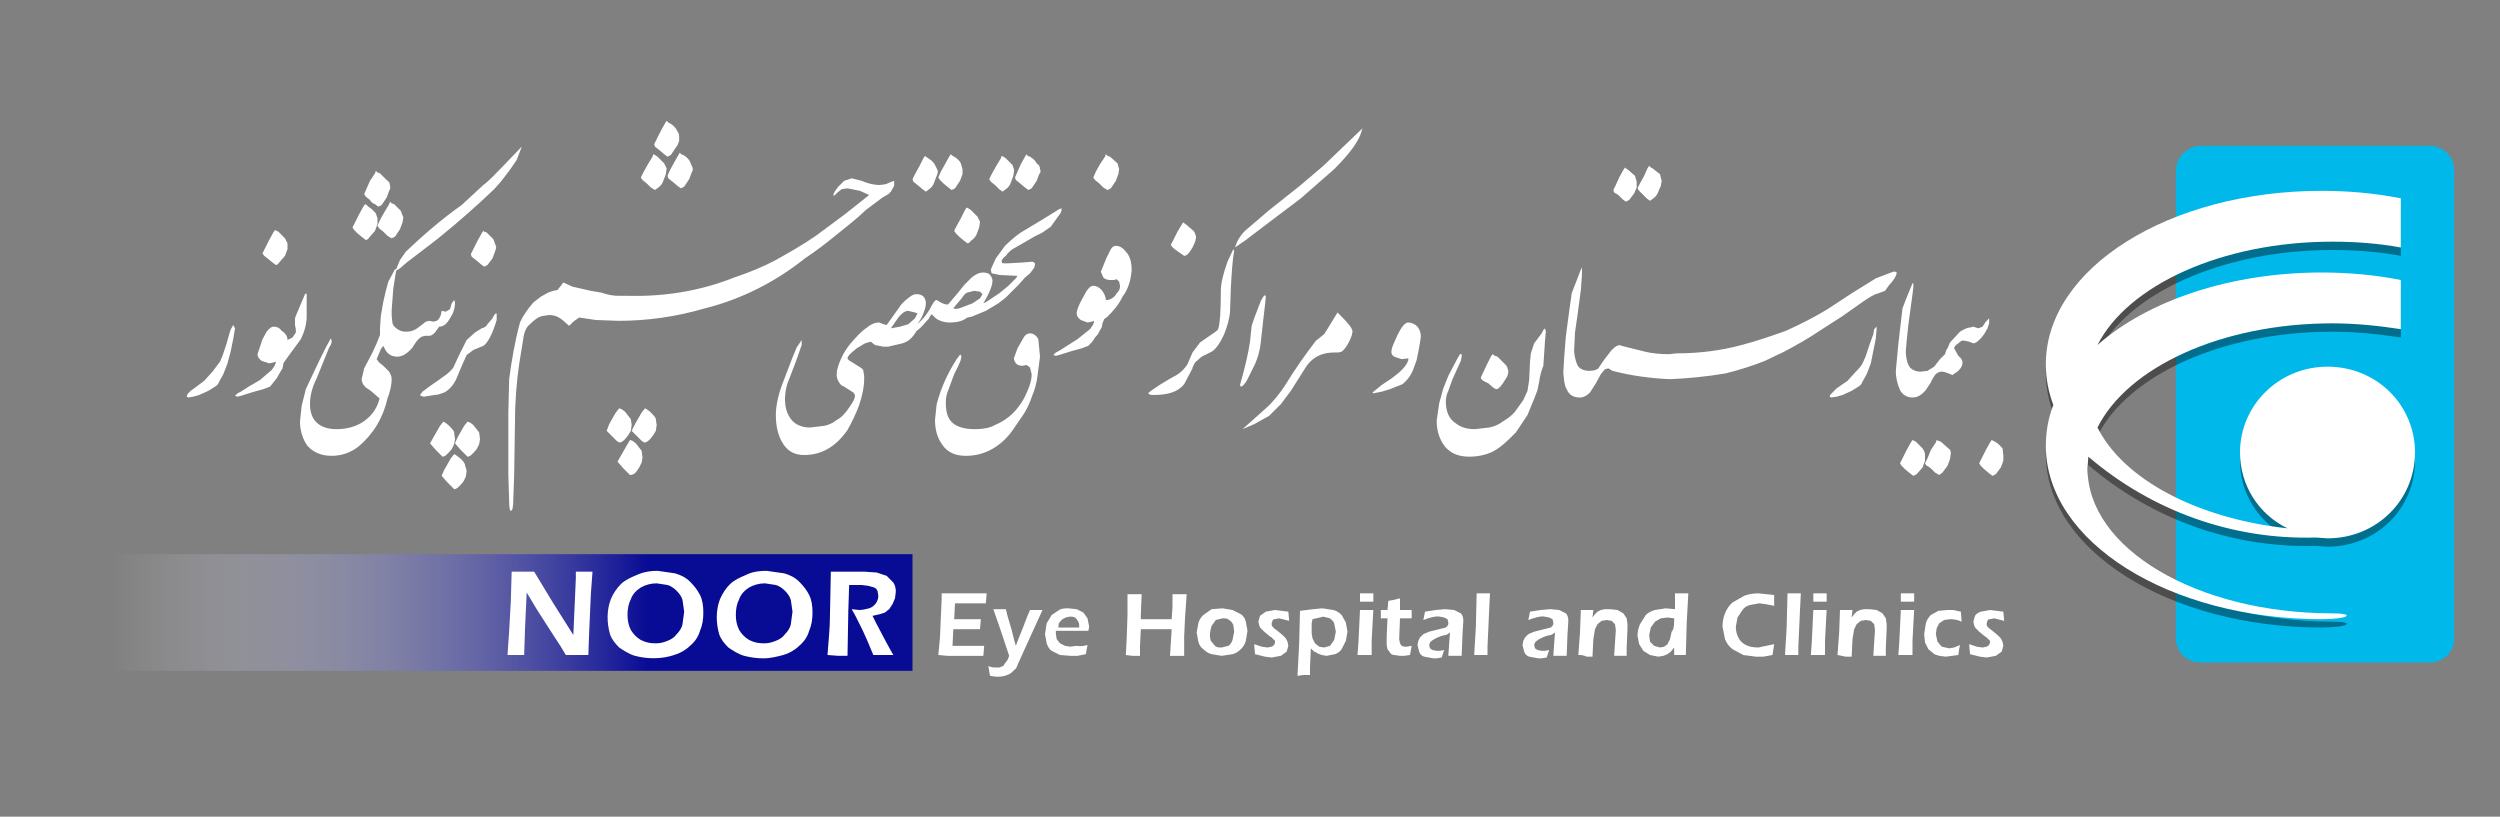 <?xml version="1.0" encoding="utf-8"?>
<!-- Generator: Adobe Illustrator 24.0.1, SVG Export Plug-In . SVG Version: 6.00 Build 0)  -->
<svg version="1.1" id="Layer_1" xmlns="http://www.w3.org/2000/svg" xmlns:xlink="http://www.w3.org/1999/xlink" x="0px" y="0px"
	 viewBox="0 0 300 98" style="enable-background:new 0 0 300 98;" xml:space="preserve">
<rect x="0" y="0" width="300" height="98" fill="#808080" stroke="none"/>
<style type="text/css">
	.st0{fill:#00B8EA;}
	.st1{opacity:0.4;enable-background:new    ;}
	.st2{fill:#FFFFFF;}
	.st3{fill:url(#SVGID_1_);}
</style>
<path class="st0" d="M261.1,20.4c0.1-1.6,1.3-2.8,2.9-2.9h27.6c1.6,0,2.9,1.3,2.9,2.9v56.3c0,1.5-1.3,2.8-2.9,2.8H264
	c-1.6,0-2.8-1.2-2.9-2.8V20.4z"/>
<path class="st1" d="M245.5,44.7c0-11.5,14.8-20.8,33.1-20.8c3.3,0,6.5,0.3,9.5,0.9v5.9c-2.7-0.5-5.5-0.7-8.2-0.7
	c-13.4,0-24.6,5.3-28.2,12.4c6-5.3,15.9-8.7,26.9-8.7c3.3,0,6.5,0.3,9.5,0.9v5.9c-2.6-0.4-5.4-0.7-8.2-0.7
	c-13.4,0-24.6,5.3-28.2,12.5c3.1,6.2,11.9,10.9,22.8,12.1c-3.5-1.7-5.7-5.2-5.7-9.1c0-5.7,4.7-10.3,10.5-10.3
	c5.9,0,10.5,4.6,10.5,10.3s-4.6,10.3-10.5,10.3l-1.4-0.1c-10,0.3-19.7-3.2-27.3-9.7l-0.1,1.4c0,9.6,13.1,17.4,29.4,17.4
	c2.8,0,2,0.7-1.3,0.7c-18.3,0-33.1-9.3-33.1-20.8c0-1.7,0.3-3.4,0.9-4.9C245.8,48,245.5,46.4,245.5,44.7z"/>
<path class="st2" d="M245.5,43.7c0-11.5,14.8-20.8,33.1-20.8c3.3,0,6.5,0.3,9.5,0.9v5.9c-2.7-0.5-5.5-0.7-8.2-0.7
	c-13.4,0-24.6,5.3-28.2,12.4c6-5.3,15.9-8.7,26.9-8.7c3.3,0,6.5,0.3,9.5,0.9v5.9c-2.6-0.4-5.4-0.7-8.2-0.7
	c-13.4,0-24.6,5.3-28.2,12.5c3.1,6.2,11.9,10.9,22.8,12.1c-3.5-1.7-5.7-5.2-5.7-9.1c0-5.7,4.7-10.3,10.5-10.3
	c5.9,0,10.5,4.6,10.5,10.3s-4.6,10.3-10.5,10.3l-1.4-0.1c-10,0.3-19.7-3.2-27.3-9.7l-0.1,1.4c0,9.6,13.1,17.4,29.4,17.4
	c2.8,0,2,0.7-1.3,0.7c-18.3,0-33.1-9.3-33.1-20.8c0-1.7,0.3-3.4,0.9-4.9C245.8,47,245.5,45.4,245.5,43.7z"/>
<linearGradient id="SVGID_1_" gradientUnits="userSpaceOnUse" x1="13.3" y1="2539.39" x2="77.8" y2="2539.39" gradientTransform="matrix(1 0 0 1 0 -2465.89)">
	<stop  offset="0" style="stop-color:#FFFFFF;stop-opacity:0"/>
	<stop  offset="1" style="stop-color:#080B94"/>
</linearGradient>
<path class="st3" d="M12.5,66.5h97v14h-97V66.5z"/>
<path class="st2" d="M78.8,51l-0.1,0.7l-0.3,0.5c-0.5,0.7-0.8,0.9-1.1,0.9L77,52.9l-0.5-0.5l-0.7-0.7l0.4-0.8l0.4-0.7l0.4-0.7
	l0.4-0.5l0.2,0.1l0.4,0.3c0.4,0.4,0.7,0.7,0.7,0.9L78.8,51z M75.8,51l-0.1,0.7l-0.3,0.5c-0.5,0.7-0.8,0.9-1.1,0.9L74,52.9l-0.5-0.5
	l-0.7-0.7l0.3-0.8l0.4-0.7l0.4-0.7l0.4-0.5l0.3,0.1l0.4,0.3l0.7,0.9C75.7,50.3,75.8,51,75.8,51z M77.1,54.9L77,55.5l-0.3,0.6
	C76.3,56.8,76,57,75.6,57l-0.3-0.3l-0.5-0.5l-0.7-0.8l0.4-0.7l0.4-0.7l0.4-0.7l0.3-0.5l0.3,0.1l0.4,0.3l0.7,0.9
	C77,54.1,77.1,54.9,77.1,54.9z M46.8,22.3c0.1,0.2,0,0.4-0.1,0.6l-0.3,0.8l-0.6,0.9l-0.4,0.2L45,24.5c-0.3-0.1-0.5-0.3-0.6-0.5
	l-0.5-0.4l-0.2-0.3l0.3-0.7l0.4-0.9l0.6-0.9l0.1-0.3l0.2,0.2l0.3,0.1l0.8,0.8C46.7,21.8,46.8,22,46.8,22.3z M48.4,26.1l-0.1,0.6
	L48,27.5l-0.6,0.9L47,28.6l-0.5-0.3L46,27.8l-0.5-0.4l-0.2-0.3l0.3-0.7l0.5-0.9l0.6-1l0.1-0.3l0.2,0.2l0.3,0.1l0.8,0.8
	C48.1,25.3,48.4,26.1,48.4,26.1z M45.3,26.2v0.7L45,27.7l-0.7,0.8c-0.1,0.2-0.3,0.3-0.4,0.3l-0.4-0.3L42.9,28l-0.4-0.4l-0.2-0.3
	l0.3-0.6l0.5-1l0.5-0.9l0.2-0.3l0.2,0.1l0.2,0.2c0.5,0.3,0.7,0.6,0.9,0.8C45.1,25.6,45.3,26.2,45.3,26.2z M117.6,26.6l-0.1,0.7
	l-0.3,0.8c-0.1,0.3-0.4,0.6-0.7,0.8c-0.1,0.2-0.3,0.3-0.4,0.3l-0.4-0.3l-0.6-0.5l-0.4-0.4l-0.2-0.3l0.3-0.6l0.5-0.9l0.5-1l0.2-0.3
	l0.2,0.1l0.3,0.2l0.8,0.8C117.3,26,117.6,26.6,117.6,26.6z M34.5,29.2v0.7l-0.3,0.8l-0.7,0.8c-0.1,0.2-0.3,0.3-0.4,0.3l-0.4-0.3
	L32.1,31l-0.4-0.3l-0.2-0.3l0.3-0.6l0.5-1l0.5-0.9l0.2-0.3l0.2,0.1l0.2,0.1l0.8,0.8C34.2,28.6,34.5,29.2,34.5,29.2z M28.2,39.4
	L28,40.6l-0.3,1.5l-0.4,1.5l-0.5,1.3l-0.5,0.9c-0.1,0.3-0.3,0.5-0.5,0.6L25,46.9l-1.1,0.5l-0.7,0.2l-0.6,0.1l-0.2-0.1l0.1-0.3
	c0.1-0.1,0.3-0.4,0.8-0.7l1.2-0.9l1-1.1l0.9-1.2l0.3-0.7l0.5-1.5l0.3-1.1l0.2-0.6L28,39L28.2,39.4z M57.6,52.7l-0.1,0.6l-0.3,0.6
	c-0.5,0.6-0.8,0.9-1.1,0.9l-0.3-0.3L55.3,54l-0.7-0.8l0.3-0.7l0.4-0.7l0.4-0.7l0.4-0.5l0.3,0.1l0.4,0.3l0.7,0.9
	C57.5,51.9,57.6,52.7,57.6,52.7z M54.6,52.7l-0.1,0.6l-0.3,0.6c-0.5,0.6-0.8,0.9-1.1,0.9l-0.3-0.3L52.3,54l-0.7-0.8l0.4-0.7l0.4-0.7
	l0.4-0.7l0.4-0.5l0.2,0.1l0.4,0.3c0.4,0.4,0.7,0.7,0.7,0.9L54.6,52.7L54.6,52.7z M56,56.5l-0.1,0.7l-0.3,0.6
	c-0.5,0.6-0.8,0.9-1.1,0.9l-0.3-0.3l-0.5-0.5L53,57.1l0.3-0.7l0.4-0.7l0.4-0.7l0.4-0.5l0.2,0.1l0.4,0.3c0.4,0.3,0.7,0.7,0.7,0.9
	L56,56.5L56,56.5z M81.5,16.3v0.6c-0.1,0.3-0.2,0.6-0.4,0.8l-0.6,0.9l-0.4,0.2l-0.4-0.3L79.1,18l-0.5-0.4l-0.1-0.3l0.3-0.6l0.5-1
	l0.5-0.9l0.2-0.3l0.2,0.2l0.2,0.1c0.5,0.3,0.7,0.6,0.8,0.8S81.5,16,81.5,16.3z M83.1,20.1c0.1,0.2,0,0.4-0.1,0.6l-0.3,0.8l-0.6,0.9
	l-0.4,0.2l-0.4-0.3l-0.6-0.5l-0.5-0.4l-0.1-0.3l0.3-0.7l0.5-0.9l0.5-0.9l0.2-0.3l0.1,0.2l0.3,0.1c0.5,0.3,0.7,0.6,0.8,0.8
	C82.8,19.4,83.1,20.1,83.1,20.1z M80,20.2l-0.1,0.7l-0.3,0.8c-0.1,0.3-0.3,0.6-0.6,0.8l-0.4,0.3l-0.5-0.3L77.6,22l-0.5-0.4l-0.2-0.3
	l0.3-0.6l0.5-0.9l0.6-1l0.1-0.3l0.2,0.1l0.3,0.2l0.8,0.8C79.7,19.6,80,20.2,80,20.2z M124.8,42.8l-0.3,2.3c-0.1,0.8-0.3,1.6-0.6,2.3
	c-0.3,0.9-0.7,1.8-1.2,2.5l-1.1,1.6c-0.6,0.9-1.4,1.7-2.4,2.3s-2.1,0.9-3.3,0.9c-1.2,0-2.2-0.4-2.8-1.3c-0.6-0.8-0.9-1.8-0.9-3
	l0.2-1.9c0.5-1.9,1.3-3.7,2.4-5.4l0.3-0.4c0.1-0.1,0.1-0.2,0.2-0.1s0.1,0.5-0.3,1.3l-0.5,1l-0.7,1.9c-0.3,0.7-0.3,1.2-0.3,1.6
	c0,1.2,0.3,2,1,2.5c0.6,0.4,1.4,0.6,2.5,0.6c0.8,0,1.7-0.1,2.4-0.5c1.2-0.5,2.2-1.3,2.9-2.3c0.4-0.5,0.7-1.1,1-1.8s0.5-1.3,0.5-2
	l-0.2-0.8l-0.4-0.3l-0.5,0.1c-0.3,0-0.6-0.1-0.8-0.3c-0.1-0.2-0.3-0.4-0.2-0.7l0.4-1.1l0.4-0.7l0.4-0.7c0.2-0.3,0.5-0.4,0.7-0.4
	c0.4,0,0.8,0.3,1,0.7C124.6,40.7,124.8,42.8,124.8,42.8z M134.3,20.3l-0.1,0.6l-0.3,0.8l-0.6,0.9l-0.4,0.2l-0.5-0.3l-0.5-0.5
	l-0.5-0.4l-0.2-0.3l0.3-0.7l0.5-0.9l0.6-0.9l0.1-0.3l0.2,0.2l0.3,0.1l0.9,0.8C134.1,19.6,134.3,20.3,134.3,20.3z M124.8,20.3
	c0.1,0.2,0.1,0.4-0.1,0.6l-0.3,0.8l-0.6,0.9l-0.4,0.2l-0.4-0.3l-0.6-0.5l-0.5-0.4l-0.1-0.3l0.3-0.7l0.4-0.9l0.5-0.9l0.2-0.3l0.1,0.2
	l0.3,0.1c0.5,0.3,0.7,0.6,0.8,0.8C124.7,19.8,124.8,20,124.8,20.3z M121.7,20.4l-0.1,0.7l-0.3,0.8c-0.1,0.3-0.3,0.6-0.6,0.8
	l-0.4,0.3l-0.4-0.3l-0.5-0.5l-0.5-0.4l-0.2-0.3l0.3-0.6l0.5-0.9l0.6-1l0.1-0.3l0.2,0.1l0.3,0.2l0.8,0.8
	C121.5,19.8,121.7,20.4,121.7,20.4z M59.5,29.5c0.1,0.2,0,0.4-0.1,0.7L59.1,31l-0.6,0.8L58.1,32l-0.4-0.3l-0.6-0.5l-0.5-0.4
	l-0.1-0.3l0.3-0.6l0.5-1l0.5-0.9l0.2-0.3l0.1,0.1l0.3,0.1l0.8,0.8C59.2,28.7,59.5,29.5,59.5,29.5z M115.5,20.3v0.6l-0.3,0.8
	l-0.6,0.9l-0.4,0.2l-0.4-0.3l-0.6-0.5l-0.4-0.4l-0.2-0.3l0.3-0.7l0.5-0.9l0.5-0.9l0.2-0.3l0.2,0.2l0.2,0.1c0.5,0.3,0.7,0.6,0.8,0.8
	C115.3,19.6,115.5,20.3,115.5,20.3z M112.5,20.4c0.1,0.2,0,0.5-0.1,0.7l-0.3,0.8c-0.1,0.3-0.3,0.6-0.6,0.8l-0.4,0.3l-0.4-0.3
	l-0.6-0.5l-0.5-0.4l-0.1-0.3l0.3-0.6l0.5-0.9l0.5-1l0.2-0.3l0.1,0.1l0.3,0.2c0.5,0.3,0.7,0.6,0.8,0.8
	C112.2,19.8,112.5,20.4,112.5,20.4z M225.2,39.4l-0.1,1.2l-0.3,1.5l-0.3,1.5l-0.5,1.3l-0.5,0.9c-0.1,0.3-0.3,0.5-0.5,0.6l-0.8,0.5
	l-1.1,0.5l-0.7,0.2l-0.7,0.1l-0.1-0.1c-0.1-0.1,0-0.1,0.1-0.3l0.7-0.7l1.3-0.9l1-1.1c0.3-0.3,0.7-0.7,0.9-1.2l0.3-0.7l0.5-1.5
	l0.4-1.1l0.1-0.6l0.3-0.3L225.2,39.4L225.2,39.4z M234.1,54.4l-0.1,0.7l-0.3,0.8l-0.6,0.8l-0.4,0.3l-0.5-0.3l-0.5-0.5
	c-0.2-0.1-0.3-0.3-0.5-0.3l-0.2-0.3l0.3-0.6l0.4-1l0.6-0.9l0.1-0.3l0.2,0.1l0.3,0.1l0.9,0.8C234,53.9,234.1,54.1,234.1,54.4z
	 M231,54.6v0.7l-0.3,0.8l-0.7,0.8l-0.4,0.2l-0.4-0.3l-0.6-0.5l-0.4-0.4l-0.2-0.3l0.3-0.6l0.5-1l0.5-0.9l0.2-0.3l0.2,0.1l0.2,0.1
	l0.8,0.8C230.9,54.1,231,54.3,231,54.6L231,54.6z M180.9,44.2l0.1,0.3c0,0.4-0.1,0.7-0.4,1.1c-0.4,0.7-0.8,1.1-1,1.1l-0.3-0.1
	l-0.7-0.6l-0.6-0.3c-0.1-0.1-0.3-0.2-0.3-0.4l0.7-1.5l0.5-1l0.2-0.3l0.3,0.2l0.3,0.1l0.8,0.8C180.7,43.8,180.9,44,180.9,44.2z
	 M184.7,45.8l-0.2,1l-0.3,0.8l-0.9,2.2l-1.4,2.1c-0.9,0.9-1.7,1.7-2.6,2.2c-0.9,0.5-2,0.7-3,0.7c-1.3,0-2.2-0.4-2.9-1.2
	c-0.7-0.9-1-2-1-3.1l0.3-2.1l0.5-1.8l0.6-1.5l1.1-2.1l0.3-0.5h0.2v0.3l-0.1,0.5l-1,2.2l-0.5,1.4c-0.2,0.4-0.3,0.8-0.3,1.3
	c0,1.2,0.4,2.1,1.2,2.6c0.6,0.5,1.4,0.7,2.3,0.7l1.7-0.2c0.5-0.1,1.1-0.3,1.6-0.7c0.5-0.3,1.1-0.7,1.5-1.2l1-1.4l0.5-1.1l0.2-1.3
	l0.1-2.2l0.1-1l0.4-1.2L185,40l0.2-0.4l0.2-0.2l0.1,0.4l-0.1,1.1l-0.1,1.5l-0.1,1.5C185,44.4,184.8,45,184.7,45.8z M240.4,54.6v0.7
	l-0.3,0.8l-0.6,0.8l-0.4,0.2l-0.4-0.3l-0.6-0.5l-0.4-0.4l-0.2-0.3l0.3-0.6l0.5-1l0.5-0.9l0.2-0.3l0.2,0.1l0.2,0.1
	c0.5,0.3,0.7,0.6,0.9,0.8C240.3,53.8,240.4,54.6,240.4,54.6z M199.4,21.7l-0.1,0.6L199,23c-0.1,0.3-0.3,0.6-0.6,0.8l-0.4,0.3
	l-0.4-0.3l-0.5-0.5l-0.4-0.4l-0.2-0.3l0.3-0.6l0.5-0.9l0.4-0.9l0.2-0.3l0.2,0.2l0.2,0.1l0.9,0.7L199.4,21.7L199.4,21.7z M196.4,21.8
	v0.7l-0.3,0.7l-0.6,0.8l-0.4,0.2l-0.4-0.3l-0.5-0.5l-0.5-0.3l-0.1-0.3l0.3-0.6l0.4-0.9l0.5-0.9l0.2-0.3l0.1,0.1l0.3,0.2l0.8,0.7
	C196.2,21.1,196.4,21.8,196.4,21.8z M200.4,45.5c-2.3-0.1-4.6-0.4-6.9-1l-0.5-0.3l-0.4,0.1l-0.5,0.6l-0.6,1.1l-0.7,1.1
	c-0.4,0.4-0.8,0.6-1.2,0.6c-0.8,0-1.3-0.3-1.6-1c-0.3-0.5-0.3-1.1-0.4-1.9v-0.1l0.1-1.8l0.2-2.5l0.3-2.3l0.4-2.9l1.2-3.1
	c0.1,0.5,0,1.4-0.1,2.7l-0.4,3l-0.3,2.1l-0.1,2v0.4c0.1,0.8,0.3,1.4,0.5,1.7c0.3,0.3,0.7,0.5,1.3,0.5c0.5,0,0.9-0.1,1.1-0.3l0.6-0.9
	l1-1.3c0.5-0.5,0.9-0.7,1.2-0.5l2.8,0.7c0.8,0.2,1.8,0.3,2.9,0.3l0.9-0.1c2.6,0,5.2-0.3,7.8-1c1.9-0.5,3.6-1.1,5.3-1.7
	c2-0.9,3.7-1.8,5-2.6l2.9-1.9l2.9-1.8l2.1-0.8c0.3,0,0.4,0,0.4,0.2l-0.1,0.3c-0.2,0.4-0.5,0.8-0.8,1.1l-0.5,0.7l-0.8,0.3
	c-0.5,0.1-1.1,0.5-1.7,0.9L221,38l-2.5,1.6c-1.6,1.1-3.1,1.9-4.4,2.6l-2.3,1.1c-1.5,0.6-3.1,1.1-4.7,1.5
	C204.8,45.2,202.6,45.4,200.4,45.5L200.4,45.5z M236.8,39.2l0.3,0.1l0.3,0.1l0.5-0.2l0.4-0.6l0.4-0.4v0.6l-0.2,0.6l-0.4,0.7
	c-0.5,0.7-1,1.1-1.3,1.1l-0.5-0.2l-0.5-0.1c-0.3-0.1-0.5,0-0.8,0.3c-0.3,0.2-0.5,0.4-0.5,0.6l0.5,0.9c0.4,0.3,0.5,0.6,0.5,0.8
	c0,0.3-0.1,0.6-0.5,1l-0.7,0.5l-0.5-0.2c-0.3-0.1-0.5-0.2-0.8-0.2s-0.5,0.1-0.8,0.4c-0.2,0.3-0.4,0.6-0.5,0.9l-0.6,0.9
	c-0.5,0.6-1,0.9-1.6,0.9s-1.2-0.3-1.5-0.9c-0.3-0.7-0.5-1.4-0.5-2.3l0.3-3.2l0.5-4.3l0.5-1.3l0.7-1.7h0.1v0.5l-0.1,0.8L229,39
	l-0.2,1.9l-0.1,1.2c0,0.9,0.2,1.6,0.5,2c0.3,0.3,0.7,0.5,1.3,0.5l0.8-0.1l0.8-0.5l0.7-0.9l0.4-0.4l0.2-0.2c0.1-0.2,0.1-0.5,0.3-0.7
	l0.3-0.7l1.2-1.3c0.5-0.3,0.9-0.5,1.2-0.5L236.8,39.2L236.8,39.2z M132.9,36c0.5-0.1,0.9-0.4,1.1-0.8c0.3-0.3,0.4-0.5,0.4-0.9
	l-0.1-0.5l-0.3-0.3l-0.3,0.1h-0.5c-0.3,0-0.6-0.1-0.8-0.3l-0.3-0.7l0.7-1.7l0.5-1c0.2-0.3,0.4-0.4,0.6-0.4c0.5,0,0.9,0.3,1.2,0.7
	c0.5,0.5,0.7,1.3,0.7,2.2c-0.1,1.2-0.4,2.3-1.1,3.2c-0.4,0.9-1.1,1.7-1.8,2.4l-0.4,0.3l-0.2,0.5l-0.1,0.5l-0.3,0.5
	c-0.1,0.3-0.3,0.5-0.5,0.7c-0.2,0.4-0.5,0.7-0.8,1l-0.8,0.3l-1.1,0.3l-1.6,0.5l-0.4,0.1l-0.3-0.1l0.3-0.3l0.4-0.2l1.1-0.7l1.1-0.7
	l1.5-1.2c0.3-0.4,0.5-0.7,0.5-1l-0.3,0.1l-0.5,0.1l-0.8-0.3c-0.3-0.2-0.5-0.5-0.5-0.8s0.2-0.9,0.7-1.8l0.5-0.9
	c0.3-0.4,0.5-0.6,0.8-0.6c0.4,0,0.7,0.2,1,0.5c0.3,0.4,0.5,0.8,0.5,1.2L132.9,36L132.9,36z M108.3,41.2l-1.3,0.3l-0.4,0.1H106
	l-1-0.2l-0.5-0.4l-0.7,0.2l-1,0.6l-0.6,0.5c-0.3,0.3-0.5,0.5-0.5,0.7c0,0.1,0.2,0.3,0.6,0.5l0.8,0.5c0.3,0.2,0.5,0.3,0.5,0.5
	l0.1,0.6v0.4c0,0.9-0.2,1.9-0.6,3.1c-0.4,1.1-0.9,2.1-1.4,3c-1.4,2-3.1,3-5.2,3c-1.1,0-1.9-0.4-2.5-1.3c-0.6-0.9-0.9-2.1-0.9-3.5
	c0-0.9,0.2-2.1,0.7-3.5l1.3-3.4l0.5-1.2l0.6-0.9v0.6l-0.7,2l-1,2.6c-0.2,0.6-0.3,1.3-0.3,1.9c0,1.1,0.3,1.9,0.8,2.5s1.3,0.9,2.2,0.9
	l1.7-0.2c0.5-0.1,1-0.3,1.5-0.7c0.6-0.3,1.1-0.9,1.5-1.5c0.5-0.7,0.7-1.1,0.7-1.5l-0.2-0.3l-1.1-0.7c-0.3-0.1-0.5-0.3-0.6-0.5
	c-0.2-0.3-0.3-0.6-0.3-1c0-0.5,0.2-1.1,0.5-1.8s0.7-1.3,1.1-1.8c0.7-0.8,1.2-1.4,1.9-1.9c0.6-0.5,1.1-0.7,1.6-0.7l0.5,0.2l0.4,0.1
	l1.5-2.1c0.3-0.5,0.7-0.8,0.8-0.9c0.5-0.4,0.8-0.7,1.3-0.7c0.7,0,1.1,0.4,1.1,1.1c0,0.5-0.2,1-0.5,1.7l-0.5,0.8l0.5-0.5
	c0.3-0.3,0.8-0.9,1.3-1.9c0.2-0.3,0.3-0.5,0.5-0.5l0.5,0.3c0.4,0.2,0.7,0.3,0.9,0.2l1.1-1.3l0.8-1l0.9-0.9c0.5-0.4,0.9-0.6,1.4-0.6
	c0.3,0,0.7,0.1,0.8,0.3c0.2,0.2,0.3,0.5,0.3,0.7c0,0.4-0.2,1-0.6,1.8l-0.5,0.9l0.4-0.2l1.5-1l1.1-0.9l0.9-0.9l0.2-0.3L120,33
	l-0.5-0.1l-0.5-0.1l-0.1-0.4l0.1-0.3l0.5-1.1l1.1-1.5c0.6-0.6,1.2-1.1,1.9-1.6l2.5-1.5l2.1-1.3l0.3-0.1c0,0.3-0.1,0.6-0.3,0.8
	l-1,1.4l-1,0.7l-1,0.5l-1.2,0.7l-1.4,0.8c-0.3,0.2-0.6,0.5-0.8,0.8c-0.3,0.2-0.5,0.5-0.5,0.6c0,0.3,0.1,0.3,0.3,0.3h0.4l1.8-0.1
	l1.2-0.1c0.2,0.1,0.3,0.1,0.3,0.3c0,0.2-0.1,0.5-0.3,0.7l-0.3,0.4l-0.6,0.5l-0.8,0.9l-0.8,0.8l-0.7,0.7l-0.9,0.7l-1.5,0.9l-1.7,0.7
	l-0.5,0.1l-0.5,0.3c-0.4,0.2-1,0.3-1.6,0.3c-0.7,0-1.3-0.2-1.7-0.5l-0.5-0.5c-0.1,0.2-0.3,0.3-0.3,0.5c-0.5,0.5-0.9,1.1-1.5,1.5
	C109.4,40.7,108.9,41,108.3,41.2L108.3,41.2z M106.7,41.6l0.3-0.1L106.7,41.6z M114.4,37c0.2,0.1,0.5,0.1,1-0.1l1.3-0.5l0.9-0.6
	l0.3-0.5l-0.3-0.3l-0.7-0.1l-0.8,0.2c-0.3,0.1-0.5,0.4-0.7,0.7l-0.6,0.7C114.8,36.5,114.4,37,114.4,37z M110.1,37.6l-0.3-0.1
	l-0.8-0.2c-0.4,0-0.8,0.3-1.2,0.8l-0.9,1.3l1.1-0.2l1-0.3l0.8-0.7L110.1,37.6z"/>
<path class="st2" d="M74.3,35.5h1.2c4.3,0.1,8.6-0.6,12.6-2.2c1.8-0.6,3.5-1.3,5-2.1c1.6-0.9,3.2-1.8,4.8-2.9l3.5-2.6l2.9-2.3
	l-1.1-0.5l-1.5-0.3l-0.7,0.1l-0.5,0.4l-0.3,0.3l-0.2,0.1c0-0.3,0.2-0.6,0.6-1.1l0.7-0.7l0.9-0.3l1.2,0.3c0.7,0.3,1.4,0.5,2.2,0.5
	l0.7-0.1l0.7-0.3l0.3-0.1v0.6l-0.4,0.7l-0.3,0.3l-0.7,0.4l-2,1.5c-0.9,0.9-2.2,1.9-3.8,3.2c-1.1,0.9-2.3,1.8-3.5,2.6
	c-3.5,2.8-7.6,4.9-12,6c-3.4,1-6.9,1.5-10.4,1.5l-2.7-0.1l-2-0.3l-0.7,0.5l-0.5,0.5l-0.8-0.7c-0.5-0.4-1-0.6-1.6-0.6l-0.7,0.1
	c-0.6,0.1-1.1,0.5-1.6,1c-0.4,0.3-0.7,0.9-0.8,1.7l-0.5,3.1c-0.3,2.1-0.5,4.4-0.5,6.8L61.7,57l-0.1,2.8c0,1-0.1,1.5-0.3,1.5
	c-0.1,0-0.2-0.3-0.2-1.1L61,57v-7.4l0.1-4.1c0.3-2.3,0.7-4.6,1.3-6.8c0.4-0.9,1-1.7,1.6-2.4l0.9-0.7l0.9-0.5l0.6-0.2l0.5-0.1
	l0.4-0.5l0.3-0.4l1.1,0.5l2.2,0.5l1.2,0.2C73,35.4,73.6,35.5,74.3,35.5L74.3,35.5z M47,37.2v0.7l0.1,0.9c0.1,0.3,0.3,0.5,0.6,0.7
	s0.6,0.3,1,0.3c0.7,0,1.1-0.2,1.5-0.5l0.9-0.7l0.4-0.1l0.5,0.1l0.4-0.1c0.2-0.1,0.4-0.4,0.5-0.7l0.1-0.5l0.5,0.1l0.5-0.3l0.2-0.7
	l0.3-0.4l0.1,0.3c0,0.7-0.2,1.3-0.6,1.9c-0.4,0.7-0.8,1-1.3,1l-0.5,0.7c-0.3,0.3-0.5,0.4-0.7,0.4H51l-0.4,0.1
	c-0.5,0.3-0.8,0.8-1.1,1.3c-0.6,0.7-1.2,1.1-1.8,1.1c-0.7,0-1.2-0.3-1.5-0.9L46,41.5l-0.3,0.4l-0.5,1.2l0.3,0.4l0.5,0.4l0.7,0.7
	c0.1,0.2,0.3,0.5,0.3,0.9c0,0.5-0.1,1.3-0.5,2.3c-0.5,2.3-1.7,4.3-3.5,5.8c-0.9,0.7-2,1.1-3.2,1.1s-2.2-0.4-2.9-1.2
	c-0.6-0.8-0.9-1.9-0.9-2.9l0.2-1.9l0.5-2l0.8-1.7l0.9-1.9l0.7-1.4l0.6-1.1l0.1,0.3c0,0.3-0.1,0.5-0.3,0.8L38,45.4
	c-0.5,1-0.8,2-0.8,3.1c0,1,0.3,1.8,0.9,2.3c0.6,0.5,1.4,0.7,2.3,0.7c1.2,0,2.3-0.3,3.2-0.9c0.9-0.6,1.6-1.5,1.9-2.6
	c0.1-0.1,0-0.3-0.2-0.4l-0.8-0.7l-0.6-0.4c-0.3-0.3-0.5-0.6-0.5-1l0.3-1.3l1-1.9l0.5-1.1l0.4-1v-0.8l0.1-1.5l0.3-1.7l0.3-1.3
	l0.3-1.1l0.8-1.5c0.2,0,0.2,0.1,0.1,0.4l-0.3,1.9L47,37.2z M59.6,38.4c-0.5,1.7-1.1,2.8-1.6,3.1L56.8,42l-0.4,0.3L56,42.6l-0.5,1.1
	l-0.8,1.9c-0.3,0.6-0.8,1.2-1.4,1.5c-0.3,0.1-0.7,0.3-1.2,0.3l-1.2,0.2c-0.2,0-0.4-0.1-0.5-0.2l0.3-0.4l0.8-0.6l1-0.7l0.7-0.5
	c0.6-0.4,1-0.8,1.2-1.1l0.7-1.5l0.9-1.8l1-0.9l0.8-0.5c0.4-0.1,0.6-0.3,0.7-0.5l0.6-0.7c0.2-0.4,0.3-0.6,0.5-0.6V38.4z M48.7,30.2
	c2.1-2,4.3-3.9,6.7-5.6l2.6-2.4c0.7-0.5,1.4-1.3,2.4-2.3l2.2-2.3l-0.1,0.3L62,19.2l-0.9,1.3l-1,1.3l-0.8,0.9l-1.6,1.5
	c-2.2,2-4.4,3.9-6.8,5.7l-2.1,1.6L48,32.2c-0.3,0.2-0.4,0.3-0.5,0.2l0.5-1.2L48.7,30.2z M34.5,40.8l0.6-0.3l0.4-0.6v-0.4L35.4,39
	v-0.8l0.1-0.3l1.1-2.6c0.1-0.1,0.1-0.1,0.2,0V38c0,0.9-0.3,1.9-0.7,2.7L35,42.2l-0.8,1.1L34,43.6v0.1l-0.1,0.5l-0.3,0.5l-0.4,0.7
	l-0.8,1l-0.8,0.3L30.5,47l-1.6,0.5l-0.4,0.1l-0.3-0.1l0.3-0.3l0.4-0.2l1.1-0.7l1.2-0.7l1.4-1.2c0.3-0.4,0.5-0.7,0.5-1l-0.3,0.1
	l-0.5,0.1l-0.9-0.3c-0.3-0.2-0.5-0.5-0.5-0.8l0.6-1.8l0.5-0.9c0.3-0.4,0.6-0.6,0.8-0.6c0.5,0,0.8,0.2,1,0.5
	C34.3,40,34.5,40.4,34.5,40.8z M170,43.2l-0.4,1.1c-0.3,0.8-0.8,1.4-1.3,1.8l-1.5,0.6l-1,0.3l-1,0.2l-0.1-0.1l1.1-0.9l1.2-0.8
	c1.1-0.8,1.8-1.5,2-2.2V43l-0.8,0.1l-0.9-0.3c-0.3-0.2-0.4-0.5-0.3-0.8c0-0.3,0.3-0.9,0.7-1.8c0.5-1,0.9-1.5,1.3-1.5
	s0.8,0.2,1.1,0.5c0.3,0.4,0.4,0.8,0.4,1.2l-0.1,0.7l-0.1,0.6L170,43.2L170,43.2z M149.1,51.5l2.8-2.5c0.9-0.8,1.7-1.8,2.4-2.9
	c1.1-1.8,2.3-3.5,3.6-5.2l1-0.8l0.5-0.8l1.1-1.8l0.4,0.4c0.9,0.9,1.4,1.5,1.4,1.9l-0.1,0.5c-0.3,0.8-0.7,1.5-1.2,1.9l-0.4,0.1h-0.5
	c-1.4,0-2.5,0.5-3.3,1.6l-1.9,3l-1.2,1.6l-1.4,1.4l-1.8,1L149.1,51.5L149.1,51.5z M151.3,36.1l0.3-0.5l0.2-0.2l0.1,0.2l-0.1,1
	l-0.2,1.7l-0.3,2.7c-0.1,1.1-0.4,2-0.7,2.7l-0.7,1.4c-0.4,0.9-0.8,1.3-1,1.3l-0.1-0.2c0.6-2.1,1-3.8,1.2-5.2l0.2-1.9l0.3-0.9
	L151.3,36.1z M147.7,34.6l-0.1,2.9c-0.1,0.8-0.3,1.6-0.7,2.6c-0.5,1.1-1,1.8-1.5,2.1l-1.2,0.6l-0.8,0.7l-0.1,0.2l-0.2,0.4v0.1
	l-1,1.9c-0.7,0.9-1.9,1.3-3.7,1.3c-0.4,0-0.6-0.1-0.6-0.2s0.8-0.7,2.5-1.7l0.9-0.5c0.5-0.3,1-0.8,1.3-1.3l0.6-1.4l0.9-1.2l1.3-0.9
	c0.6-0.4,0.9-0.6,0.9-0.8c0.2-0.6,0.3-2.1,0.3-4.5c0-0.9,0.3-2.1,0.8-3.5l0.7-1.5l0.1,0.2C147.9,31.2,147.8,32.7,147.7,34.6z
	 M149.4,27.7l2.8-2.4l3.9-3.1l2.7-2.3l2.4-2.3l2.3-2.2l-0.1,0.3c-0.3,1.2-1.4,2.7-3.3,4.6l-4,3.5l-4.5,3.4l-2.1,1.6l-1.3,0.9
	C148.4,29,148.8,28.3,149.4,27.7L149.4,27.7z M143.5,28.3c0.1,0.3-0.1,0.8-0.4,1.4c-0.4,0.7-0.7,1-1,1l-1-0.7
	c-0.4-0.3-0.6-0.5-0.6-0.7l0.1-0.1l0.7-1.4l0.6-1l0.1-0.1l0.4,0.3l0.7,0.6C143.3,27.7,143.4,28,143.5,28.3z"/>
<g>
	<path class="st2" d="M60.9,78.6l0.2-2.9l0.2-3.6l0.1-3.5h2.7l2.3,3.8l2.4,3.8l0.3-6.8v-0.8h2l-0.2,2.7l-0.2,4.6l-0.1,2.7h-2.7
		l-0.6-1l-1.3-2l-1.6-2.5l-1.2-2L63,75.5l-0.1,3.1H60.9L60.9,78.6z M78.9,68.5l2.1,0.3c0.7,0.2,1.3,0.5,1.8,1s0.9,1,1.2,1.6
		s0.4,1.3,0.4,2.1S84.3,75,84,75.7c-0.2,0.7-0.6,1.3-1.2,1.8c-0.5,0.5-1.2,0.9-1.9,1.1c-1.5,0.5-3.2,0.5-4.7,0.1
		c-0.7-0.2-1.3-0.6-1.9-1c-0.5-0.5-0.9-1-1.1-1.6c-0.4-1.4-0.4-2.9,0.1-4.2c0.3-0.7,0.7-1.3,1.2-1.8s1.2-0.8,1.9-1.1
		C77.3,68.6,78.1,68.5,78.9,68.5z M78.8,70c-0.7,0-1.4,0.2-1.9,0.5s-1,0.8-1.2,1.4c-0.3,0.6-0.4,1.2-0.4,1.9c0,0.6,0.1,1.2,0.4,1.8
		c0.3,0.5,0.7,0.9,1.2,1.2c0.6,0.3,1.1,0.4,1.8,0.4c0.5,0,0.9-0.1,1.4-0.3s0.8-0.4,1.1-0.8c0.3-0.3,0.6-0.7,0.7-1.2l0.2-1.5L81.9,72
		c-0.1-0.4-0.4-0.8-0.7-1.1c-0.3-0.3-0.7-0.6-1.1-0.7C80.1,70.2,78.8,70,78.8,70z M92,68.5l2.1,0.3c0.7,0.2,1.3,0.5,1.8,1
		s0.9,1,1.2,1.6s0.4,1.3,0.4,2.1s-0.1,1.5-0.4,2.2c-0.2,0.7-0.6,1.3-1.2,1.8c-0.5,0.5-1.2,0.9-1.9,1.1c-0.8,0.2-1.5,0.4-2.4,0.4
		c-0.8,0-1.5-0.1-2.3-0.3c-0.7-0.2-1.3-0.6-1.9-1c-0.5-0.5-0.9-1-1.1-1.6c-0.4-1.4-0.4-2.9,0.1-4.2c0.3-0.7,0.7-1.3,1.2-1.8
		s1.2-0.8,1.9-1.1C90.3,68.6,91.1,68.5,92,68.5z M91.8,70c-0.7,0-1.4,0.2-1.9,0.5s-1,0.8-1.2,1.4c-0.3,0.6-0.4,1.2-0.4,1.9
		c0,0.6,0.1,1.2,0.4,1.8c0.3,0.5,0.7,0.9,1.2,1.2c0.6,0.3,1.1,0.4,1.8,0.4c0.5,0,0.9-0.1,1.4-0.3s0.8-0.4,1.1-0.8
		c0.3-0.3,0.6-0.7,0.7-1.2l0.2-1.5L94.9,72c-0.1-0.4-0.4-0.8-0.7-1.1c-0.3-0.3-0.7-0.6-1.1-0.7C93.1,70.2,91.8,70,91.8,70z
		 M99.3,78.6c0.1-1.5,0.3-3.1,0.3-5l0.1-5h4l1.5,0.1l1.2,0.4l0.8,0.8c0.2,0.3,0.3,0.7,0.3,1.1l-0.1,0.8l-0.3,0.7l-0.4,0.6l-0.5,0.4
		l-0.6,0.2l-0.9,0.2l0.5,1l0.9,1.7l0.7,1.3l0.4,0.7h-2.4l-0.8-1.9l-0.5-1.1l-0.9-1.8l-0.4-0.7l0.9,0.1c0.4,0,0.8-0.1,1.2-0.2
		c0.6-0.2,1.1-0.8,1.1-1.5l-0.1-0.6c-0.1-0.2-0.2-0.3-0.4-0.4l-0.7-0.2l-0.8-0.1h-1.5l-0.1,3l-0.1,5.5h-1.1L99.3,78.6z"/>
	<path class="st2" d="M112.6,78.6l0.2-2.1l0.1-2.4l0.1-2.2v-0.7h5.4l-0.1,1.2h-3.7l-0.1,1.9h3.2l-0.1,1.2h-3.2l-0.1,2h3.8l-0.1,1.2
		h-4.3C113.7,78.7,112.6,78.6,112.6,78.6z M118.8,81.1l-0.2-1.2c0.3,0.2,0.7,0.2,1,0.2h0.3l0.3-0.1l0.2-0.1l0.2-0.3l0.3-0.4l0.2-0.5
		l-1.1-3.3l-0.8-2.3h1.5l0.2,0.8l0.5,1.7l0.3,1.2l0.2,0.7l0.3-0.8l0.6-1.5l0.5-1.3l0.3-0.7h1.5l-2.1,4.6l-0.9,2
		c-0.1,0.3-0.2,0.5-0.4,0.6l-0.3,0.3l-0.3,0.2l-0.5,0.2l-0.6,0.1h-0.5L118.8,81.1L118.8,81.1z M130.5,77.4l-0.2,1.1l-1,0.2h-0.8
		l-1.3-0.1l-1-0.5c-0.3-0.2-0.5-0.6-0.6-0.9l-0.2-1.1l0.2-1.3l0.6-1l0.9-0.6c0.3-0.2,0.7-0.2,1.1-0.2l1,0.1l0.8,0.4l0.5,0.7l0.2,1
		l-0.1,0.5h-3.9V76l0.1,0.7l0.4,0.5l0.6,0.3l0.6,0.1l0.8-0.1C129.7,77.6,130.1,77.5,130.5,77.4z M127,75.3h2.5v-0.4l-0.1-0.3
		l-0.2-0.3l-0.2-0.2l-0.3-0.1h-0.4l-0.4,0.1l-0.4,0.2l-0.3,0.3l-0.2,0.3C127.1,74.9,127,75.1,127,75.3z M135.1,78.6l0.1-1.9l0.1-2.9
		v-2.5h1.7l-0.1,2.4v0.6h3.7l0.1-1.5v-1.5h1.7l-0.2,2.9l-0.1,2.2v2.3h-1.7l0.2-3.2h-3.7l-0.1,2v1.2h-0.9L135.1,78.6L135.1,78.6z
		 M146.7,73l1.2,0.2l1,0.5c0.3,0.2,0.5,0.5,0.6,0.9l0.2,1.1l-0.2,1.2c-0.1,0.4-0.3,0.7-0.6,1s-0.6,0.5-1,0.6l-1.3,0.2l-1.2-0.2
		c-0.4-0.1-0.7-0.3-1-0.6c-0.3-0.2-0.5-0.5-0.6-0.9l-0.2-1.1l0.2-1.1c0.1-0.4,0.3-0.7,0.6-1l1-0.7L146.7,73z M146.7,74.2l-0.8,0.2
		l-0.5,0.7c-0.2,0.6-0.3,1.2-0.1,1.8l0.5,0.6c0.2,0.2,0.5,0.2,0.8,0.2l0.8-0.2c0.2-0.1,0.4-0.4,0.5-0.7l0.2-1L148,75
		c-0.1-0.2-0.2-0.4-0.5-0.6C147.3,74.2,147,74.2,146.7,74.2L146.7,74.2z M150.6,78.5l-0.1-1.2l0.9,0.3l0.7,0.1l0.5-0.1l0.3-0.2
		l0.1-0.3v-0.2l-0.1-0.1l-0.1-0.1l-0.2-0.2l-0.3-0.2l-0.6-0.5l-0.4-0.4c-0.1-0.1-0.2-0.3-0.2-0.4l-0.1-0.4l0.2-0.7l0.7-0.5l1.1-0.2
		l1.6,0.2l0.1,1.1l-1.2-0.3l-0.5,0.1c-0.2,0-0.3,0.1-0.3,0.2l-0.1,0.3V75l0.1,0.2l0.2,0.2l0.4,0.3l0.6,0.5l0.4,0.4l0.2,0.4l0.1,0.5
		l-0.2,0.7l-0.7,0.5l-1.1,0.2l-0.8-0.1L150.6,78.5L150.6,78.5z M155.7,81.1l0.2-3.9l0.1-3.9l1.6-0.2l1.1-0.1l1.3,0.2
		c0.4,0.1,0.7,0.3,1,0.6l0.5,0.9l0.2,1.1l-0.2,1.1l-0.5,1c-0.2,0.3-0.5,0.5-0.8,0.6l-1,0.2l-0.6-0.1l-0.5-0.2
		c-0.1-0.1-0.3-0.2-0.4-0.2l-0.4-0.4l-0.1,2.3V81h-0.8L155.7,81.1L155.7,81.1z M157.5,74.3l-0.1,0.5V76l0.1,0.6l0.3,0.6l0.5,0.4
		l0.6,0.1l0.7-0.2l0.5-0.7l0.2-1l-0.2-1c-0.1-0.3-0.3-0.4-0.5-0.6l-0.8-0.2L157.5,74.3L157.5,74.3z M162.9,78.6l0.1-1.3l0.1-2
		l0.1-2.1h1.6l-0.1,1.8l-0.1,1.9v1.7H162.9z M163.2,72.2v-1h1.6v1H163.2z M169.4,77.5l-0.2,1.1l-0.7,0.1H168l-0.7-0.1
		c-0.2,0-0.4-0.1-0.5-0.3l-0.3-0.4l-0.1-0.5v-0.2v-0.8l0.1-2.2h-0.8v-1h0.8l0.1-1.1l0.6-0.1l0.8-0.2v1.4h1.4v1H168l-0.1,2.5l0.1,0.5
		l0.2,0.3l0.3,0.1h0.3L169.4,77.5L169.4,77.5z M170.8,74.4l0.1-0.5l0.1-0.5l1.3-0.2l1.1-0.1l1.1,0.1l0.8,0.4
		c0.2,0.2,0.3,0.5,0.3,0.9l-0.1,1.6l-0.1,2.6h-1.6l0.1-1.5l0.1-1.3l-0.3,0.2l-0.2,0.1l-0.5,0.1l-0.5,0.2l-0.4,0.2l-0.3,0.2l-0.2,0.2
		l-0.1,0.3l0.1,0.4l0.3,0.2l0.5,0.1h0.4l0.5-0.1l-0.3,0.9l-0.6,0.1H172l-1.1-0.2c-0.3-0.1-0.5-0.3-0.6-0.6l-0.2-0.8l0.1-0.5l0.2-0.4
		l0.4-0.4l0.7-0.3l1.2-0.3l0.4-0.1l0.4-0.1l0.2-0.2l0.1-0.2v-0.2l-0.1-0.4l-0.4-0.2l-0.5-0.1C172.3,73.9,171.6,74.1,170.8,74.4z
		 M176.9,78.6l0.2-3.3l0.1-4.1h1.6l-0.1,2l-0.2,4.4v1H176.9z M183.4,74.4l0.1-0.5l0.1-0.5l1.3-0.2l1.1-0.1l1.1,0.1l0.8,0.4
		c0.2,0.2,0.3,0.5,0.3,0.9l-0.1,1.6l-0.1,2.6h-1.6l0.1-1.5l0.1-1.3l-0.3,0.2l-0.2,0.1l-0.5,0.1l-0.5,0.2l-0.4,0.2l-0.3,0.2l-0.2,0.2
		l-0.1,0.3l0.1,0.4l0.3,0.2l0.5,0.1h0.4l0.5-0.1l-0.3,0.9L185,79h-0.4l-1.1-0.2c-0.3-0.1-0.5-0.3-0.6-0.6l-0.2-0.8l0.1-0.5l0.2-0.4
		l0.4-0.4l0.7-0.3l1.2-0.3l0.4-0.1l0.4-0.1l0.2-0.2l0.1-0.2v-0.2l-0.1-0.4l-0.4-0.2l-0.5-0.1C184.9,73.9,184.2,74.1,183.4,74.4z
		 M189.4,78.6l0.2-2.7l0.1-2.7h1.5l-0.1,0.9l0.3-0.4l0.3-0.3l0.4-0.2l0.5-0.1h0.6l0.9,0.1l0.7,0.4l0.4,0.6l0.1,0.7v0.5l-0.1,2.3v1
		h-1.5l0.1-1.6l0.1-1.5l-0.1-0.7l-0.4-0.4l-0.6-0.1l-0.6,0.1l-0.5,0.4l-0.3,0.6l-0.2,1.2l-0.1,2.1h-0.7
		C190,78.6,189.7,78.6,189.4,78.6L189.4,78.6z M202.3,78.6h-1.4v-0.9l-0.4,0.5l-0.4,0.3l-0.5,0.2l-0.6,0.1l-1-0.2l-0.8-0.5l-0.5-0.8
		l-0.2-1c0-0.5,0.1-0.9,0.3-1.4l0.7-1.1c0.3-0.3,0.7-0.5,1.1-0.6l1.3-0.2l1.1,0.1v-1.9h1.6l-0.2,3.7L202.3,78.6L202.3,78.6z
		 M200.9,74.2l-0.8-0.1l-0.8,0.1l-0.7,0.4l-0.5,0.7l-0.2,0.9L198,77l0.5,0.5l0.7,0.2l0.5-0.1l0.4-0.3l0.3-0.6l0.2-0.9
		C200.9,75.5,200.9,74.9,200.9,74.2z M212.9,77.3l-0.2,1.3l-1.1,0.2h-0.9l-1.5-0.2l-1.3-0.7c-0.4-0.3-0.7-0.7-0.9-1.2l-0.3-1.5
		c0-1.1,0.4-2.2,1.2-2.9l1.4-0.8c0.5-0.2,1.1-0.3,1.7-0.3l1.9,0.2v1.3l-1-0.2l-0.8-0.1l-1.1,0.2c-0.4,0.1-0.7,0.3-0.9,0.6l-0.6,0.9
		l-0.2,1.1c0,0.5,0.1,0.9,0.3,1.3s0.5,0.7,0.9,0.9c0.4,0.2,0.9,0.3,1.5,0.3L212.9,77.3L212.9,77.3z M214.2,78.6l0.2-3.3l0.1-4.1h1.6
		l-0.1,2l-0.2,4.4v1H214.2z M217.3,78.6l0.1-1.3l0.1-2l0.1-2.1h1.6l-0.1,1.8l-0.1,1.9v1.7H217.3z M217.6,72.2v-1h1.6v1H217.6z
		 M220.5,78.6l0.2-2.7l0.1-2.7h1.5l-0.1,0.9l0.3-0.4l0.3-0.3l0.4-0.2l0.5-0.1h0.6l0.9,0.1l0.7,0.4l0.4,0.6l0.1,0.7v0.5l-0.1,2.3v1
		h-1.5l0.1-1.6l0.1-1.5l-0.1-0.7l-0.4-0.4l-0.6-0.1l-0.6,0.1l-0.5,0.4l-0.3,0.6l-0.2,1.2l-0.1,2.1h-0.7L220.5,78.6L220.5,78.6z
		 M227.8,78.6l0.1-1.3l0.1-2l0.1-2.1h1.6l-0.1,1.8l-0.1,1.9v1.7H227.8z M228.1,72.2v-1h1.6v1H228.1z M235.2,77.4l-0.1,0.5l-0.1,0.7
		l-1.5,0.2l-0.8-0.1c-0.2-0.1-0.5-0.1-0.7-0.3l-0.6-0.5l-0.4-0.8l-0.1-1l0.2-1.3c0.1-0.4,0.4-0.8,0.6-1l0.9-0.5l1.1-0.1h0.7l0.9,0.2
		l0.1,1.2c-0.4-0.2-0.9-0.3-1.4-0.3l-0.7,0.1l-0.6,0.4l-0.3,0.6l-0.1,0.7l0.2,0.9l0.5,0.6l0.9,0.2l0.6-0.1L235.2,77.4L235.2,77.4z
		 M236.4,78.5l-0.1-1.2l0.9,0.3l0.7,0.1l0.5-0.1l0.3-0.2l0.1-0.3v-0.2l-0.1-0.1l-0.1-0.1l-0.2-0.2l-0.3-0.2l-0.6-0.5l-0.4-0.4
		c-0.1-0.1-0.2-0.3-0.2-0.4l-0.1-0.4l0.2-0.7c0.1-0.2,0.4-0.4,0.7-0.5l1.1-0.2l1.6,0.2l0.1,1.1l-1.2-0.3l-0.5,0.1
		c-0.2,0-0.3,0.1-0.3,0.2l-0.1,0.3V75l0.1,0.2l0.2,0.2l0.4,0.3l0.6,0.5l0.4,0.4l0.2,0.4l0.1,0.5l-0.2,0.7l-0.7,0.5l-1.1,0.2
		l-0.8-0.1L236.4,78.5L236.4,78.5z"/>
</g>
</svg>
